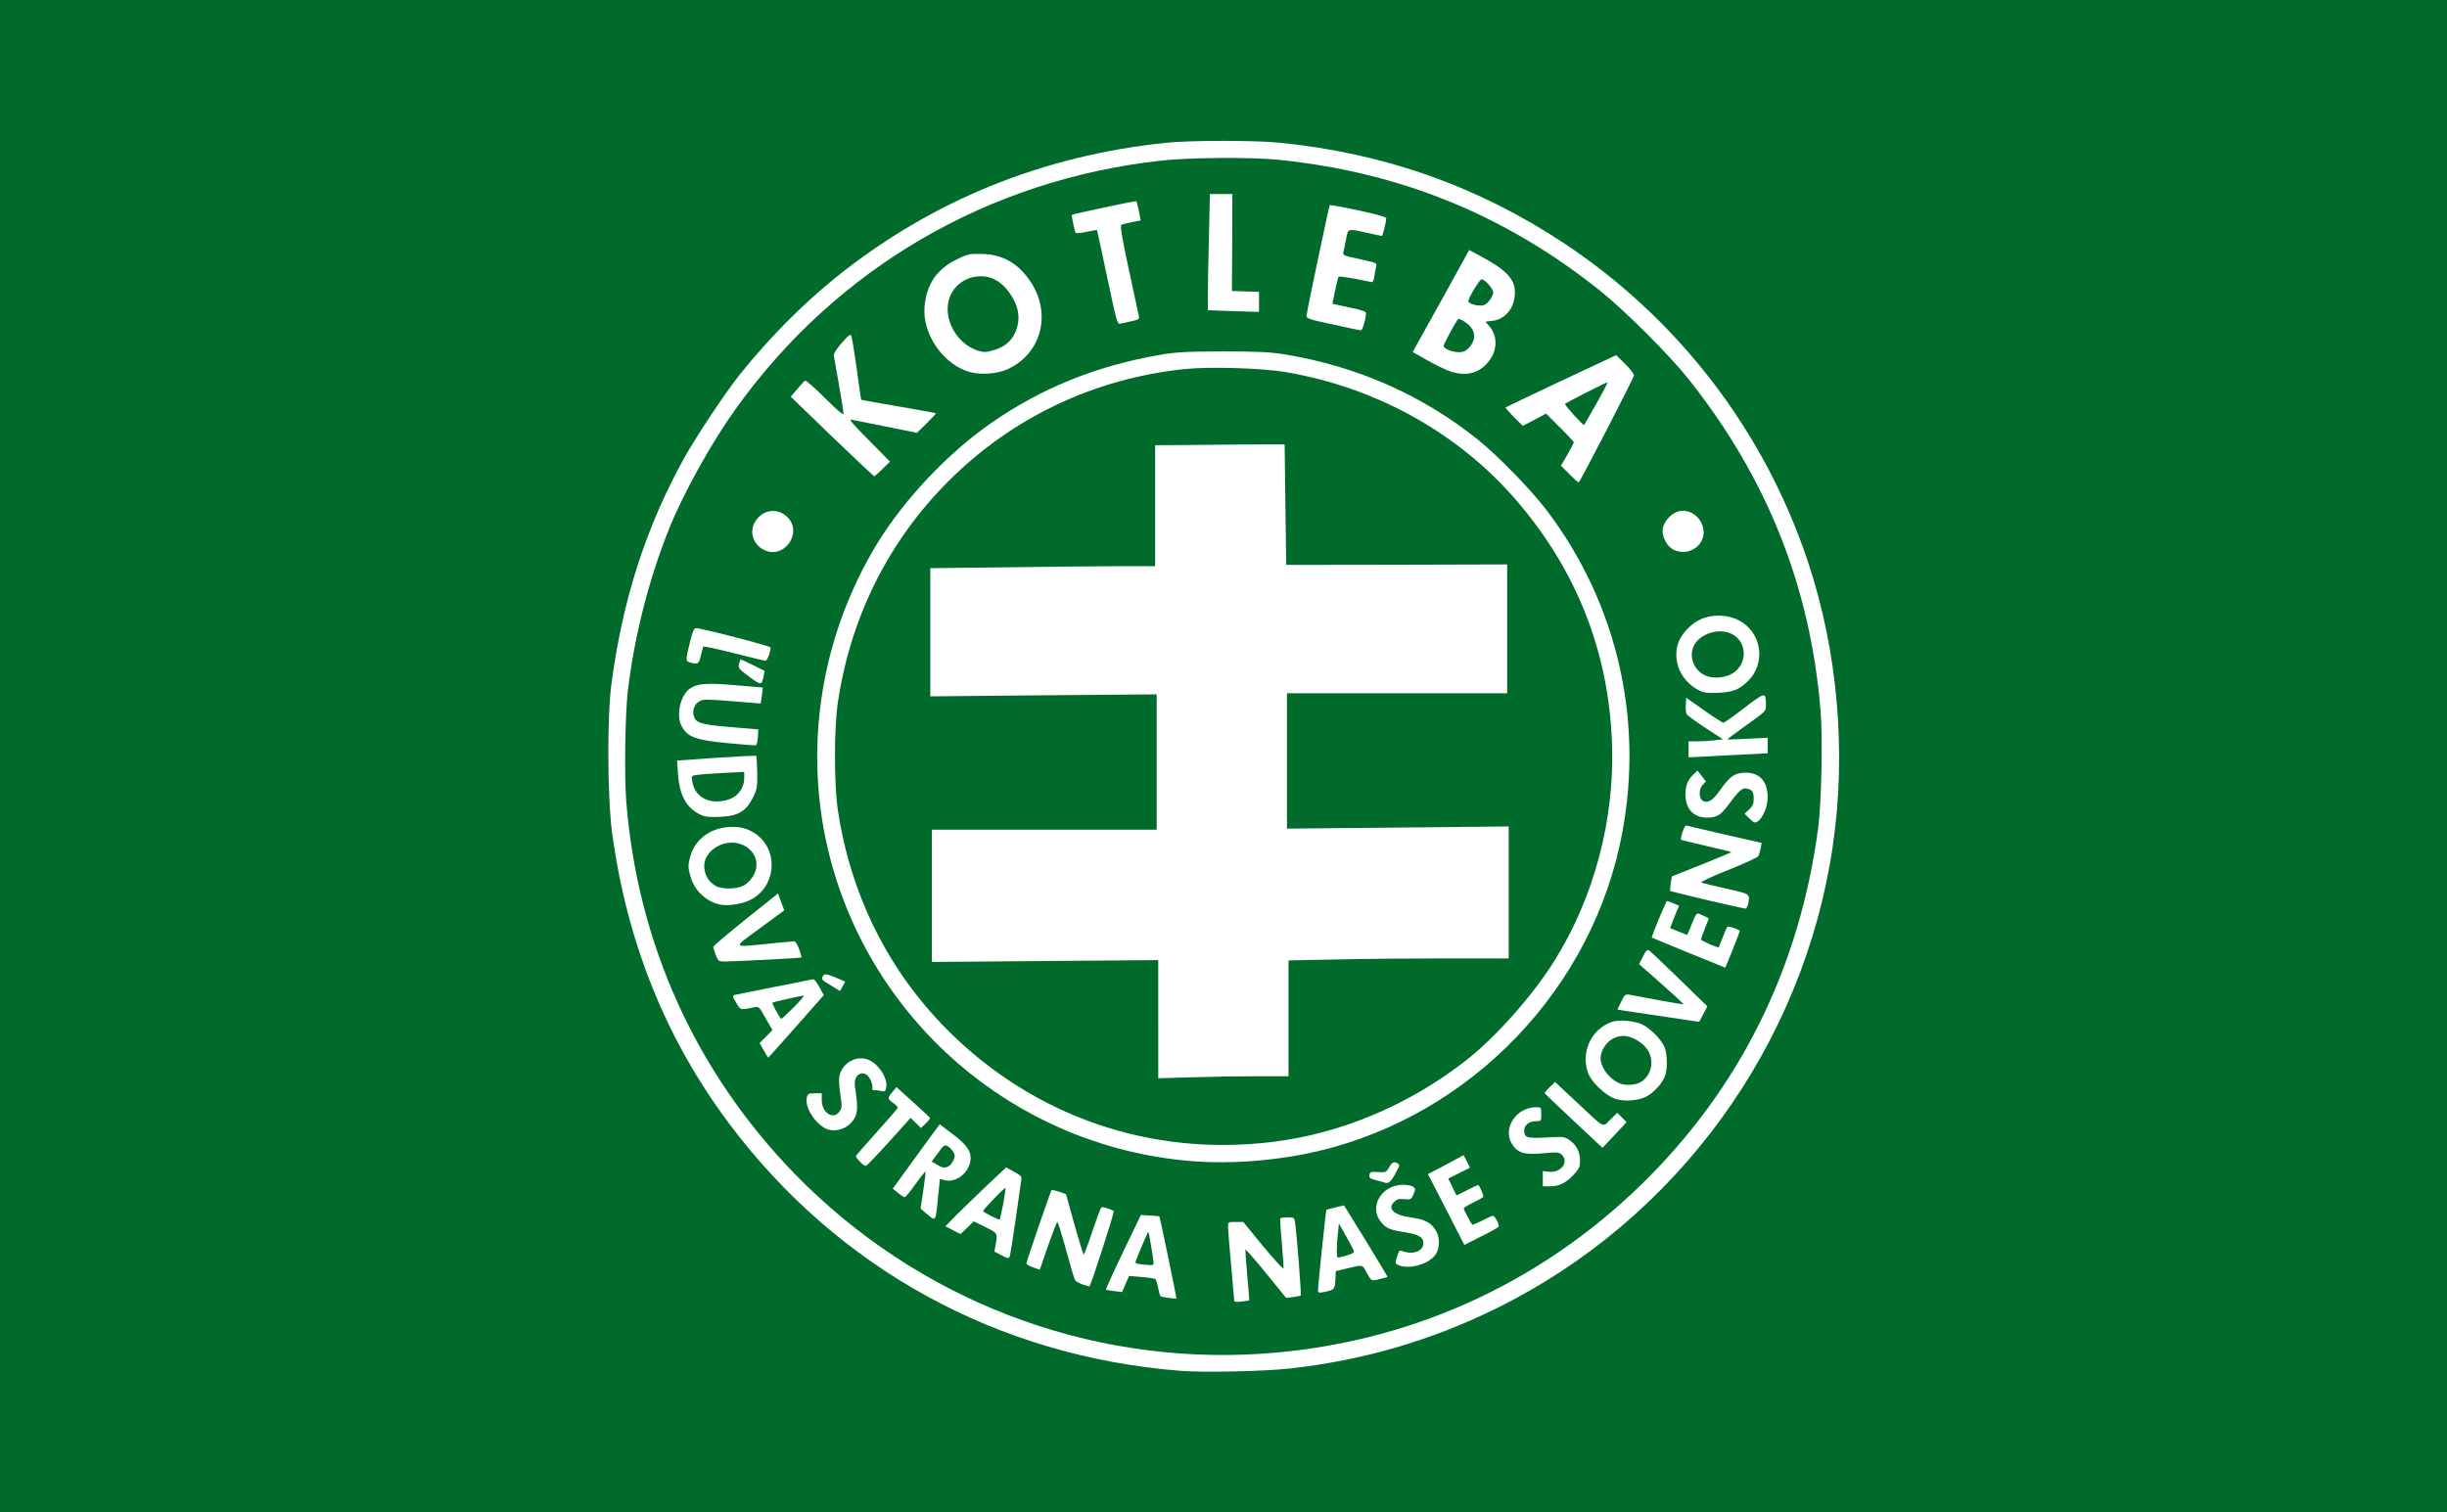 <?xml version="1.0" encoding="UTF-8" standalone="no"?>
<svg
   xmlns:dc="http://purl.org/dc/elements/1.1/"
   xmlns:cc="http://creativecommons.org/ns#"
   xmlns:rdf="http://www.w3.org/1999/02/22-rdf-syntax-ns#"
   xmlns:svg="http://www.w3.org/2000/svg"
   xmlns="http://www.w3.org/2000/svg"
   xmlns:sodipodi="http://sodipodi.sourceforge.net/DTD/sodipodi-0.dtd"
   xmlns:inkscape="http://www.inkscape.org/namespaces/inkscape"
   version="1.0"
   width="1450.224"
   height="896.288"
   viewBox="0 0 14502.24 8962.88"
   preserveAspectRatio="xMidYMid meet"
   id="svg2"
   inkscape:version="0.91 r13725"
   sodipodi:docname="flag-KLSNS.svg">
  <defs
     id="defs120" />
  <sodipodi:namedview
     pagecolor="#ffffff"
     bordercolor="#666666"
     borderopacity="1"
     objecttolerance="10"
     gridtolerance="10"
     guidetolerance="10"
     inkscape:pageopacity="0"
     inkscape:pageshadow="2"
     inkscape:window-width="1280"
     inkscape:window-height="961"
     id="namedview118"
     showgrid="false"
     inkscape:zoom="0.37458406"
     inkscape:cx="687.68286"
     inkscape:cy="269.27479"
     inkscape:window-x="-8"
     inkscape:window-y="-8"
     inkscape:window-maximized="1"
     inkscape:current-layer="g4949" />
  <g
     id="g4949"
     transform="translate(-4.236,-0.917)">
    <g
       id="g8926">
      <rect
         style="opacity:1;fill:#006b2b;fill-opacity:1;fill-rule:nonzero;stroke:none;stroke-width:5;stroke-miterlimit:4;stroke-dasharray:none;stroke-opacity:1"
         id="rect4312"
         width="14502.243"
         height="8962.879"
         x="4.234"
         y="0.917" />
      <g
         transform="translate(10572.799,-10277.266)"
         id="g4730"
         style="fill:#782121">
        <g
           id="g4732"
           transform="matrix(0.919,0,0,0.919,-7435.272,10693.218)"
           style="fill:#ffffff;stroke:none">
          <path
             d="M 4202,8390 C 3025,8297 1994,7732 1293,6796 884,6249 634,5628 538,4920 c -30,-224 -33,-738 -5,-955 71,-544 223,-1019 472,-1466 76,-137 265,-421 358,-537 187,-233 405,-453 620,-626 615,-494 1334,-786 2132,-867 155,-16 575,-16 730,0 676,68 1276,281 1830,647 739,489 1293,1211 1574,2053 193,578 250,1229 161,1836 -189,1289 -1008,2412 -2175,2985 -419,206 -857,333 -1325,385 -174,19 -551,27 -708,15 z m 523,-110 c 931,-61 1784,-441 2453,-1094 634,-620 1018,-1395 1138,-2298 21,-161 30,-583 15,-759 C 8265,3331 7986,2631 7481,1995 7358,1840 7070,1552 6910,1424 6297,934 5618,658 4835,579 c -177,-18 -569,-15 -753,5 -1118,122 -2101,696 -2750,1606 -156,218 -335,541 -427,770 -130,326 -222,684 -265,1040 -18,144 -24,551 -11,715 72,916 448,1748 1086,2404 789,811 1885,1234 3010,1161 z"
             id="path4734"
             inkscape:connector-curvature="0"
             style="fill:#ffffff" />
          <path
             d="m 4550,7937 c 0,-6 -9,-109 -20,-227 -11,-118 -20,-230 -20,-247 0,-33 0,-33 49,-33 l 49,0 128,156 c 71,86 130,150 132,143 1,-8 -4,-81 -11,-164 -8,-82 -12,-153 -10,-157 2,-5 24,-8 47,-8 42,0 44,1 49,38 10,67 41,462 36,466 -2,2 -24,7 -49,10 l -45,6 -130,-160 c -71,-87 -131,-156 -133,-151 -1,4 4,79 12,167 8,87 14,159 13,160 -1,1 -23,4 -49,7 -35,5 -48,3 -48,-6 z"
             id="path4736"
             inkscape:connector-curvature="0"
             style="fill:#ffffff" />
          <path
             d="m 4128,7920 c -26,-3 -50,-9 -54,-12 -3,-4 -10,-28 -15,-55 -5,-26 -13,-50 -17,-54 -4,-4 -44,-11 -89,-14 l -81,-7 -23,52 -22,52 -50,-6 c -27,-3 -52,-7 -54,-10 -2,-2 47,-111 110,-242 l 115,-239 58,3 c 33,2 60,5 61,6 4,3 113,530 110,531 -1,0 -23,-2 -49,-5 z m -98,-227 c 0,-19 -30,-196 -34,-200 -2,-2 -65,145 -81,189 -5,13 1,17 32,21 80,8 83,8 83,-10 z"
             id="path4738"
             inkscape:connector-curvature="0"
             style="fill:#ffffff" />
          <path
             d="m 5090,7872 c 0,-31 51,-516 54,-520 2,-2 29,-9 59,-16 l 55,-13 142,230 c 77,126 140,230 138,232 -2,1 -25,7 -52,14 -54,13 -51,15 -87,-51 -22,-43 -20,-43 -119,-19 l -75,18 -3,57 c -3,61 -7,65 -79,79 -27,5 -33,3 -33,-11 z m 185,-226 c 33,-9 49,-18 47,-27 -2,-8 -25,-51 -50,-96 l -47,-83 -6,58 c -10,82 -10,162 -1,162 4,0 30,-6 57,-14 z"
             id="path4740"
             inkscape:connector-curvature="0"
             style="fill:#ffffff" />
          <path
             d="m 3572,7833 c -23,-8 -46,-22 -50,-31 -5,-10 -31,-97 -57,-194 -27,-98 -52,-178 -56,-178 -3,0 -30,69 -60,154 l -53,154 -43,-15 c -24,-8 -43,-20 -43,-26 0,-14 156,-466 162,-473 3,-2 24,3 49,11 l 44,15 54,195 c 30,107 57,195 60,195 3,0 28,-64 54,-143 26,-78 52,-148 56,-155 6,-9 15,-10 42,-1 19,7 38,15 42,19 6,5 -146,476 -157,486 0,1 -20,-5 -44,-13 z"
             id="path4742"
             inkscape:connector-curvature="0"
             style="fill:#ffffff" />
          <path
             d="m 5613,7710 c -27,-11 -27,-11 -11,-62 9,-29 15,-37 27,-32 70,29 141,4 141,-50 0,-38 -32,-56 -122,-70 -98,-16 -116,-24 -151,-65 -82,-98 3,-241 143,-241 25,0 54,6 64,13 15,11 16,15 2,49 -15,34 -17,35 -58,31 -34,-4 -48,0 -66,17 -47,45 -3,86 109,101 86,12 125,32 156,79 29,42 31,112 4,156 -38,63 -167,102 -238,74 z"
             id="path4744"
             inkscape:connector-curvature="0"
             style="fill:#ffffff" />
          <path
             d="m 3049,7645 -46,-24 8,-43 c 14,-75 14,-76 -66,-115 l -75,-37 -42,41 -43,41 -49,-25 -49,-25 79,-80 c 44,-44 132,-129 196,-190 l 117,-110 51,28 c 48,26 51,30 46,58 -3,17 -19,130 -36,251 -17,121 -34,228 -38,237 -6,15 -11,14 -53,-7 z m 11,-331 c 10,-54 17,-101 14,-103 -5,-5 -143,139 -144,149 0,6 103,59 108,55 1,-1 11,-47 22,-101 z"
             id="path4746"
             inkscape:connector-curvature="0"
             style="fill:#ffffff" />
          <path
             d="m 5917,7350 -118,-229 33,-17 c 18,-9 70,-36 115,-61 l 82,-44 21,40 20,41 -70,35 -70,35 27,54 26,55 70,-35 c 38,-20 70,-34 72,-32 12,14 35,70 31,76 -2,4 -32,21 -65,37 -34,16 -61,33 -61,38 0,8 43,90 55,105 2,2 30,-10 64,-27 33,-17 64,-31 69,-31 13,0 44,59 37,70 -4,6 -55,35 -114,64 l -107,54 -117,-228 z"
             id="path4748"
             inkscape:connector-curvature="0"
             style="fill:#ffffff" />
          <path
             d="m 2566,7377 -39,-33 18,-118 c 9,-64 16,-119 14,-121 -2,-2 -31,34 -64,80 -33,47 -65,85 -70,85 -6,0 -26,-12 -44,-28 l -33,-27 127,-175 c 70,-96 138,-190 152,-208 l 24,-32 80,61 c 89,67 119,107 119,157 0,87 -92,164 -169,142 l -29,-8 -12,117 c -16,164 -13,159 -74,108 z m 143,-307 c 10,-5 24,-23 31,-40 10,-25 10,-34 -4,-55 -9,-13 -24,-29 -35,-34 -20,-11 -23,-9 -74,61 l -28,38 33,20 c 37,22 51,24 77,10 z"
             id="path4750"
             inkscape:connector-curvature="0"
             style="fill:#ffffff" />
          <path
             d="m 6540,7151 0,-49 38,4 c 79,10 134,-64 83,-111 -18,-15 -30,-16 -103,-9 -135,13 -179,1 -217,-59 -62,-100 27,-237 155,-237 34,0 34,0 34,45 0,44 -1,45 -33,45 -45,0 -77,25 -77,59 0,48 17,53 142,46 103,-6 116,-5 146,14 46,30 72,77 72,134 0,42 -5,53 -40,91 -50,54 -94,76 -154,76 l -46,0 0,-49 z"
             id="path4752"
             inkscape:connector-curvature="0"
             style="fill:#ffffff" />
          <path
             d="m 5515,7175 c -5,-2 -29,-9 -53,-15 -36,-9 -43,-15 -40,-33 3,-20 8,-22 55,-19 42,3 53,0 62,-15 27,-47 39,-55 60,-43 21,11 21,11 -11,70 -30,55 -44,65 -73,55 z"
             id="path4754"
             inkscape:connector-curvature="0"
             style="fill:#ffffff" />
          <path
             d="m 2137,7042 c -15,-15 -27,-32 -27,-36 0,-4 61,-74 135,-156 74,-82 135,-152 135,-157 0,-5 -13,-19 -30,-31 -37,-27 -37,-32 -4,-71 l 26,-31 106,96 c 59,53 108,99 110,103 1,4 -11,20 -28,36 l -30,29 -33,-32 -34,-33 -138,153 c -76,84 -143,154 -149,156 -7,1 -24,-10 -39,-26 z"
             id="path4756"
             inkscape:connector-curvature="0"
             style="fill:#ffffff" />
          <path
             d="M 4310,7040 C 3211,6967 2274,6215 1964,5156 1759,4453 1862,3688 2247,3055 c 174,-285 456,-584 734,-777 324,-226 678,-369 1085,-440 112,-19 165,-22 409,-23 223,0 303,4 393,18 472,76 895,263 1257,554 127,103 338,319 437,449 472,619 643,1407 472,2172 -223,998 -1040,1792 -2040,1986 -229,44 -470,60 -684,46 z m 485,-126 c 444,-54 880,-238 1247,-524 194,-151 431,-418 573,-645 256,-409 390,-914 371,-1405 -21,-589 -230,-1117 -619,-1567 -372,-431 -900,-725 -1482,-824 -154,-27 -495,-37 -657,-20 -580,61 -1108,311 -1519,721 -389,388 -635,882 -716,1435 -24,170 -24,526 1,690 83,547 323,1029 701,1411 557,562 1314,824 2100,728 z"
             id="path4758"
             inkscape:connector-curvature="0"
             style="fill:#ffffff" />
          <path
             d="m 4060,6122 0,-381 -730,6 -730,6 0,-426 0,-427 725,0 725,0 0,-437 0,-436 -730,6 -730,7 0,-413 0,-414 533,-6 c 292,-4 619,-7 725,-7 l 192,0 0,-390 0,-390 280,-2 c 154,-2 342,-3 418,-3 l 137,0 5,389 5,388 713,-1 712,-2 0,415 0,416 -710,0 -710,0 0,437 0,436 715,-7 715,-7 0,425 0,426 -408,0 c -225,0 -544,3 -710,7 l -302,6 0,374 0,373 -208,0 c -115,0 -304,3 -420,7 l -212,6 0,-381 z"
             id="path4760"
             inkscape:connector-curvature="0"
             style="fill:#ffffff" />
          <path
             d="m 6740,6779 c -102,-95 -186,-176 -188,-179 -1,-3 13,-21 33,-40 l 34,-33 138,129 c 190,178 166,165 219,113 l 44,-43 30,30 30,30 -77,83 -78,83 -185,-173 z"
             id="path4762"
             inkscape:connector-curvature="0"
             style="fill:#ffffff" />
          <path
             d="m 1905,6822 c -72,-45 -125,-139 -111,-196 6,-23 11,-26 51,-26 l 45,0 0,44 c 0,84 77,131 116,71 15,-22 15,-34 4,-105 -7,-44 -10,-96 -7,-115 13,-82 96,-137 174,-116 73,20 144,125 128,188 -5,20 -10,24 -28,19 -12,-3 -32,-6 -44,-6 -15,0 -21,-5 -17,-14 3,-7 -1,-30 -10,-49 -33,-79 -115,-48 -102,38 18,123 19,162 1,198 -35,75 -136,109 -200,69 z"
             id="path4764"
             inkscape:connector-curvature="0"
             style="fill:#ffffff" />
          <path
             d="m 7002,6634 c -61,-23 -147,-105 -169,-162 -51,-135 19,-288 154,-333 49,-16 150,-6 198,19 52,26 120,97 140,144 19,46 20,148 1,192 -20,47 -73,104 -120,128 -53,27 -147,33 -204,12 z m 174,-109 c 69,-45 85,-143 35,-212 -33,-45 -101,-83 -150,-83 -71,0 -132,53 -147,127 -13,64 56,159 133,183 38,12 98,5 129,-15 z"
             id="path4766"
             inkscape:connector-curvature="0"
             style="fill:#ffffff" />
          <path
             d="m 1516,6323 -27,-47 42,-42 41,-42 -44,-76 c -41,-74 -44,-77 -73,-71 -92,19 -88,20 -117,-29 -24,-40 -25,-46 -10,-50 9,-3 123,-26 252,-51 129,-25 242,-48 250,-50 10,-3 25,13 44,49 l 29,53 -178,202 c -97,110 -179,201 -180,201 -2,0 -15,-21 -29,-47 z m 194,-278 c 41,-41 69,-75 63,-75 -14,0 -197,41 -201,46 -5,4 50,104 57,104 4,0 40,-34 81,-75 z"
             id="path4768"
             inkscape:connector-curvature="0"
             style="fill:#ffffff" />
          <path
             d="m 7285,6100 c -143,-21 -261,-39 -263,-39 -1,-1 9,-24 23,-51 25,-50 26,-51 63,-44 20,4 104,19 187,35 82,15 151,26 153,25 1,-2 -63,-61 -142,-131 l -145,-128 25,-49 c 22,-44 27,-47 43,-36 10,7 98,90 195,185 l 177,172 -26,50 c -14,28 -26,51 -28,50 -1,0 -119,-18 -262,-39 z"
             id="path4770"
             inkscape:connector-curvature="0"
             style="fill:#ffffff" />
          <path
             d="m 1948,5904 c -61,-37 -63,-40 -49,-63 9,-14 26,-11 99,20 l 43,19 -16,30 c -8,16 -17,30 -18,30 -1,0 -28,-17 -59,-36 z"
             id="path4772"
             inkscape:connector-curvature="0"
             style="fill:#ffffff" />
          <path
             d="m 7480,5694 c -129,-53 -236,-97 -237,-98 -5,-5 92,-236 98,-236 4,0 23,7 42,15 l 36,15 -30,71 c -16,40 -28,73 -27,74 2,1 27,11 56,23 l 53,21 15,-34 c 50,-123 39,-111 89,-91 19,8 35,17 35,19 0,2 -11,31 -25,65 -14,34 -25,66 -25,70 0,8 110,56 115,50 1,-2 12,-30 25,-63 13,-33 26,-64 30,-68 7,-8 80,17 80,27 0,7 -91,236 -94,236 0,-1 -107,-44 -236,-96 z"
             id="path4774"
             inkscape:connector-curvature="0"
             style="fill:#ffffff" />
          <path
             d="m 1206,5707 c -9,-23 -16,-47 -15,-52 0,-6 94,-85 208,-177 l 209,-167 20,55 20,54 -156,115 c -180,132 -185,124 58,100 80,-8 152,-15 161,-15 9,0 22,19 33,50 10,28 17,52 15,54 -5,4 -434,26 -495,26 -39,0 -42,-2 -58,-43 z"
             id="path4776"
             inkscape:connector-curvature="0"
             style="fill:#ffffff" />
          <path
             d="m 7600,5354 c -129,-31 -236,-57 -238,-59 -2,-2 0,-24 3,-49 l 7,-45 194,-77 c 107,-43 193,-79 191,-80 -1,-1 -74,-19 -162,-39 -88,-21 -161,-38 -163,-40 -8,-7 22,-96 32,-92 6,2 118,28 249,58 l 238,54 -6,35 c -4,19 -11,42 -15,50 -5,9 -92,49 -195,90 -106,42 -180,77 -173,81 7,3 79,21 161,39 158,36 154,33 141,99 -4,17 -12,31 -18,30 -6,0 -117,-25 -246,-55 z"
             id="path4778"
             inkscape:connector-curvature="0"
             style="fill:#ffffff" />
          <path
             d="m 1225,5381 c -84,-22 -155,-90 -179,-172 -20,-65 -20,-83 -1,-145 30,-101 124,-172 240,-181 76,-6 133,9 187,50 144,110 120,341 -45,421 -56,28 -152,40 -202,27 z m 172,-127 c 99,-74 95,-198 -8,-252 -114,-60 -272,32 -256,149 6,49 29,84 70,110 43,27 153,23 194,-7 z"
             id="path4780"
             inkscape:connector-curvature="0"
             style="fill:#ffffff" />
          <path
             d="m 7873,4828 -32,-31 30,-28 c 22,-21 29,-36 29,-66 0,-47 -8,-60 -43,-68 -30,-8 -50,10 -120,104 -48,66 -76,83 -136,83 -89,0 -141,-55 -141,-150 0,-58 15,-95 53,-130 l 25,-23 27,35 27,35 -22,23 c -25,27 -24,85 1,101 30,19 65,-1 106,-60 67,-94 94,-116 155,-120 100,-8 158,50 158,157 0,62 -30,134 -65,157 -18,11 -24,9 -52,-19 z"
             id="path4782"
             inkscape:connector-curvature="0"
             style="fill:#ffffff" />
          <path
             d="m 1105,4802 c -88,-43 -133,-125 -142,-261 l -6,-87 253,-18 c 138,-9 254,-15 257,-12 3,3 6,52 7,108 1,96 -1,107 -29,163 -44,87 -97,118 -213,122 -70,3 -95,0 -127,-15 z m 210,-108 c 46,-24 75,-74 75,-128 l 0,-39 -137,7 c -76,4 -153,10 -171,13 -33,5 -34,7 -27,42 10,54 35,89 80,112 49,25 124,22 180,-7 z"
             id="path4784"
             inkscape:connector-curvature="0"
             style="fill:#ffffff" />
          <path
             d="m 7480,4382 0,-52 58,0 c 31,0 81,-3 110,-7 l 54,-6 -114,-74 c -62,-41 -117,-81 -121,-89 -4,-8 -7,-35 -5,-60 l 3,-45 115,81 c 62,44 119,80 125,80 5,0 66,-43 135,-96 136,-104 138,-104 139,-19 1,40 1,40 -124,129 -69,50 -125,91 -125,93 0,2 59,0 130,-4 l 130,-6 0,50 0,50 -132,7 c -73,3 -188,9 -255,13 l -123,6 0,-51 z"
             id="path4786"
             inkscape:connector-curvature="0"
             style="fill:#ffffff" />
          <path
             d="m 1310,4344 c -234,-21 -287,-40 -325,-115 -35,-68 -7,-195 53,-238 50,-35 104,-39 296,-23 l 176,15 -6,51 c -4,28 -7,51 -8,52 0,0 -84,-7 -184,-15 -163,-13 -187,-13 -210,0 -32,17 -47,56 -38,92 12,49 43,58 237,75 l 180,15 -3,50 c -2,28 -7,51 -13,52 -5,2 -75,-3 -155,-11 z"
             id="path4788"
             inkscape:connector-curvature="0"
             style="fill:#ffffff" />
          <path
             d="m 7545,4000 c -112,-58 -167,-179 -135,-295 17,-60 81,-132 145,-161 74,-35 173,-33 246,4 153,77 182,281 57,398 -55,52 -95,67 -188,71 -70,3 -92,0 -125,-17 z m 201,-99 c 115,-52 121,-212 10,-265 -76,-36 -188,-6 -234,64 -45,66 -16,164 59,202 44,23 113,22 165,-1 z"
             id="path4790"
             inkscape:connector-curvature="0"
             style="fill:#ffffff" />
          <path
             d="m 1422,3913 c -66,-49 -72,-56 -66,-81 4,-15 8,-28 9,-30 2,-2 37,14 79,35 l 77,38 -6,35 c -12,60 -16,60 -93,3 z"
             id="path4792"
             inkscape:connector-curvature="0"
             style="fill:#ffffff" />
          <path
             d="m 1040,3821 c -29,-9 -29,-12 0,-131 17,-68 26,-90 39,-90 36,0 481,115 481,125 0,28 -22,85 -33,85 -7,0 -99,-22 -205,-49 -106,-27 -194,-46 -196,-42 -2,3 -9,30 -16,59 -13,54 -18,58 -70,43 z"
             id="path4794"
             inkscape:connector-curvature="0"
             style="fill:#ffffff" />
          <path
             d="m 1511,3092 c -67,-37 -90,-121 -48,-183 47,-72 134,-86 197,-33 118,100 -13,291 -149,216 z"
             id="path4796"
             inkscape:connector-curvature="0"
             style="fill:#ffffff" />
          <path
             d="m 7383,3094 c -45,-22 -78,-89 -69,-139 10,-50 60,-101 109,-110 71,-14 144,44 153,121 13,101 -98,175 -193,128 z"
             id="path4798"
             inkscape:connector-curvature="0"
             style="fill:#ffffff" />
          <path
             d="m 6711,2606 -54,-54 42,-72 c 22,-39 41,-75 41,-79 0,-3 -40,-47 -90,-96 l -89,-89 -75,40 -75,39 -58,-57 c -31,-32 -55,-59 -53,-62 3,-2 164,-79 359,-171 l 354,-166 59,58 c 32,32 57,65 56,73 -5,23 -349,690 -357,690 -4,0 -31,-24 -60,-54 z m 173,-452 c 43,-75 75,-138 74,-140 -4,-3 -264,129 -275,140 -5,5 114,136 123,136 1,0 36,-61 78,-136 z"
             id="path4800"
             inkscape:connector-curvature="0"
             style="fill:#ffffff" />
          <path
             d="m 1956,2364 -266,-257 41,-48 c 22,-27 45,-52 51,-55 6,-4 64,47 129,112 85,85 119,113 119,99 0,-11 -13,-94 -29,-185 -16,-91 -31,-175 -33,-186 -2,-15 15,-42 51,-84 48,-54 56,-60 62,-44 4,10 20,107 35,214 14,107 27,196 28,197 0,1 109,20 241,43 132,23 241,42 242,44 1,1 -26,30 -60,64 l -63,62 -199,-40 c -110,-22 -211,-42 -225,-45 -18,-5 13,32 113,132 l 137,139 -48,47 c -26,26 -50,47 -54,47 -3,0 -125,-115 -272,-256 z"
             id="path4802"
             inkscape:connector-curvature="0"
             style="fill:#ffffff" />
          <path
             d="m 2822,1941 c -162,-60 -284,-247 -269,-415 12,-142 78,-241 205,-303 69,-35 83,-38 156,-37 140,0 246,61 327,186 131,204 64,457 -149,556 -77,36 -193,41 -270,13 z m 180,-135 c 66,-19 113,-59 137,-116 37,-87 22,-174 -47,-264 -47,-63 -108,-96 -176,-96 -131,1 -226,106 -213,235 11,112 93,214 197,246 37,11 52,10 102,-5 z"
             id="path4804"
             inkscape:connector-curvature="0"
             style="fill:#ffffff" />
          <path
             d="m 5935,1941 c -27,-10 -91,-41 -142,-70 l -92,-52 34,-62 c 19,-34 101,-182 183,-329 l 147,-267 78,42 c 162,87 217,146 217,230 0,100 -60,175 -146,185 l -44,5 25,29 c 57,68 53,162 -11,236 -62,72 -146,90 -249,53 z m 127,-148 c 55,-58 45,-122 -24,-168 -33,-22 -42,-24 -49,-13 -25,38 -89,158 -89,167 0,18 53,40 96,41 31,0 46,-6 66,-27 z m 132,-304 c 14,-17 26,-41 26,-54 0,-25 -53,-85 -75,-85 -13,0 -85,120 -85,141 0,13 38,28 77,28 23,1 38,-7 57,-30 z"
             id="path4806"
             inkscape:connector-curvature="0"
             style="fill:#ffffff" />
          <path
             d="m 5185,1641 c -151,-32 -170,-39 -169,-56 1,-22 145,-708 150,-714 2,-2 84,13 184,34 119,26 180,43 180,51 0,26 -22,114 -28,114 -4,0 -47,-9 -96,-20 -127,-28 -121,-30 -135,43 -7,34 -15,71 -17,83 -5,19 3,22 106,44 103,22 111,25 106,44 -3,12 -8,40 -12,64 -6,38 -10,43 -28,38 -79,-18 -197,-38 -202,-33 -4,3 -14,44 -24,91 l -17,84 108,23 c 71,14 109,27 109,35 0,36 -23,114 -33,113 -7,0 -88,-17 -182,-38 z"
             id="path4808"
             inkscape:connector-curvature="0"
             style="fill:#ffffff" />
          <path
             d="m 3731,1338 c -35,-167 -65,-304 -66,-306 -1,-1 -32,4 -69,12 -50,10 -68,11 -71,2 -11,-37 -25,-109 -22,-112 5,-5 412,-92 416,-88 2,2 9,30 16,63 l 12,61 -57,11 c -31,6 -62,14 -68,18 -9,5 5,87 48,287 33,153 62,289 65,301 4,19 -1,23 -47,33 -29,6 -62,13 -73,16 -19,5 -24,-14 -84,-298 z"
             id="path4810"
             inkscape:connector-curvature="0"
             style="fill:#ffffff" />
          <path
             d="m 4473,1553 -93,-4 0,-103 c 0,-56 3,-225 7,-374 l 6,-272 73,0 72,0 -1,313 -2,312 88,3 87,3 0,64 0,65 -72,-2 c -40,-1 -115,-4 -165,-5 z"
             id="path4812"
             inkscape:connector-curvature="0"
             style="fill:#ffffff" />
        </g>
      </g>
    </g>
  </g>
</svg>
